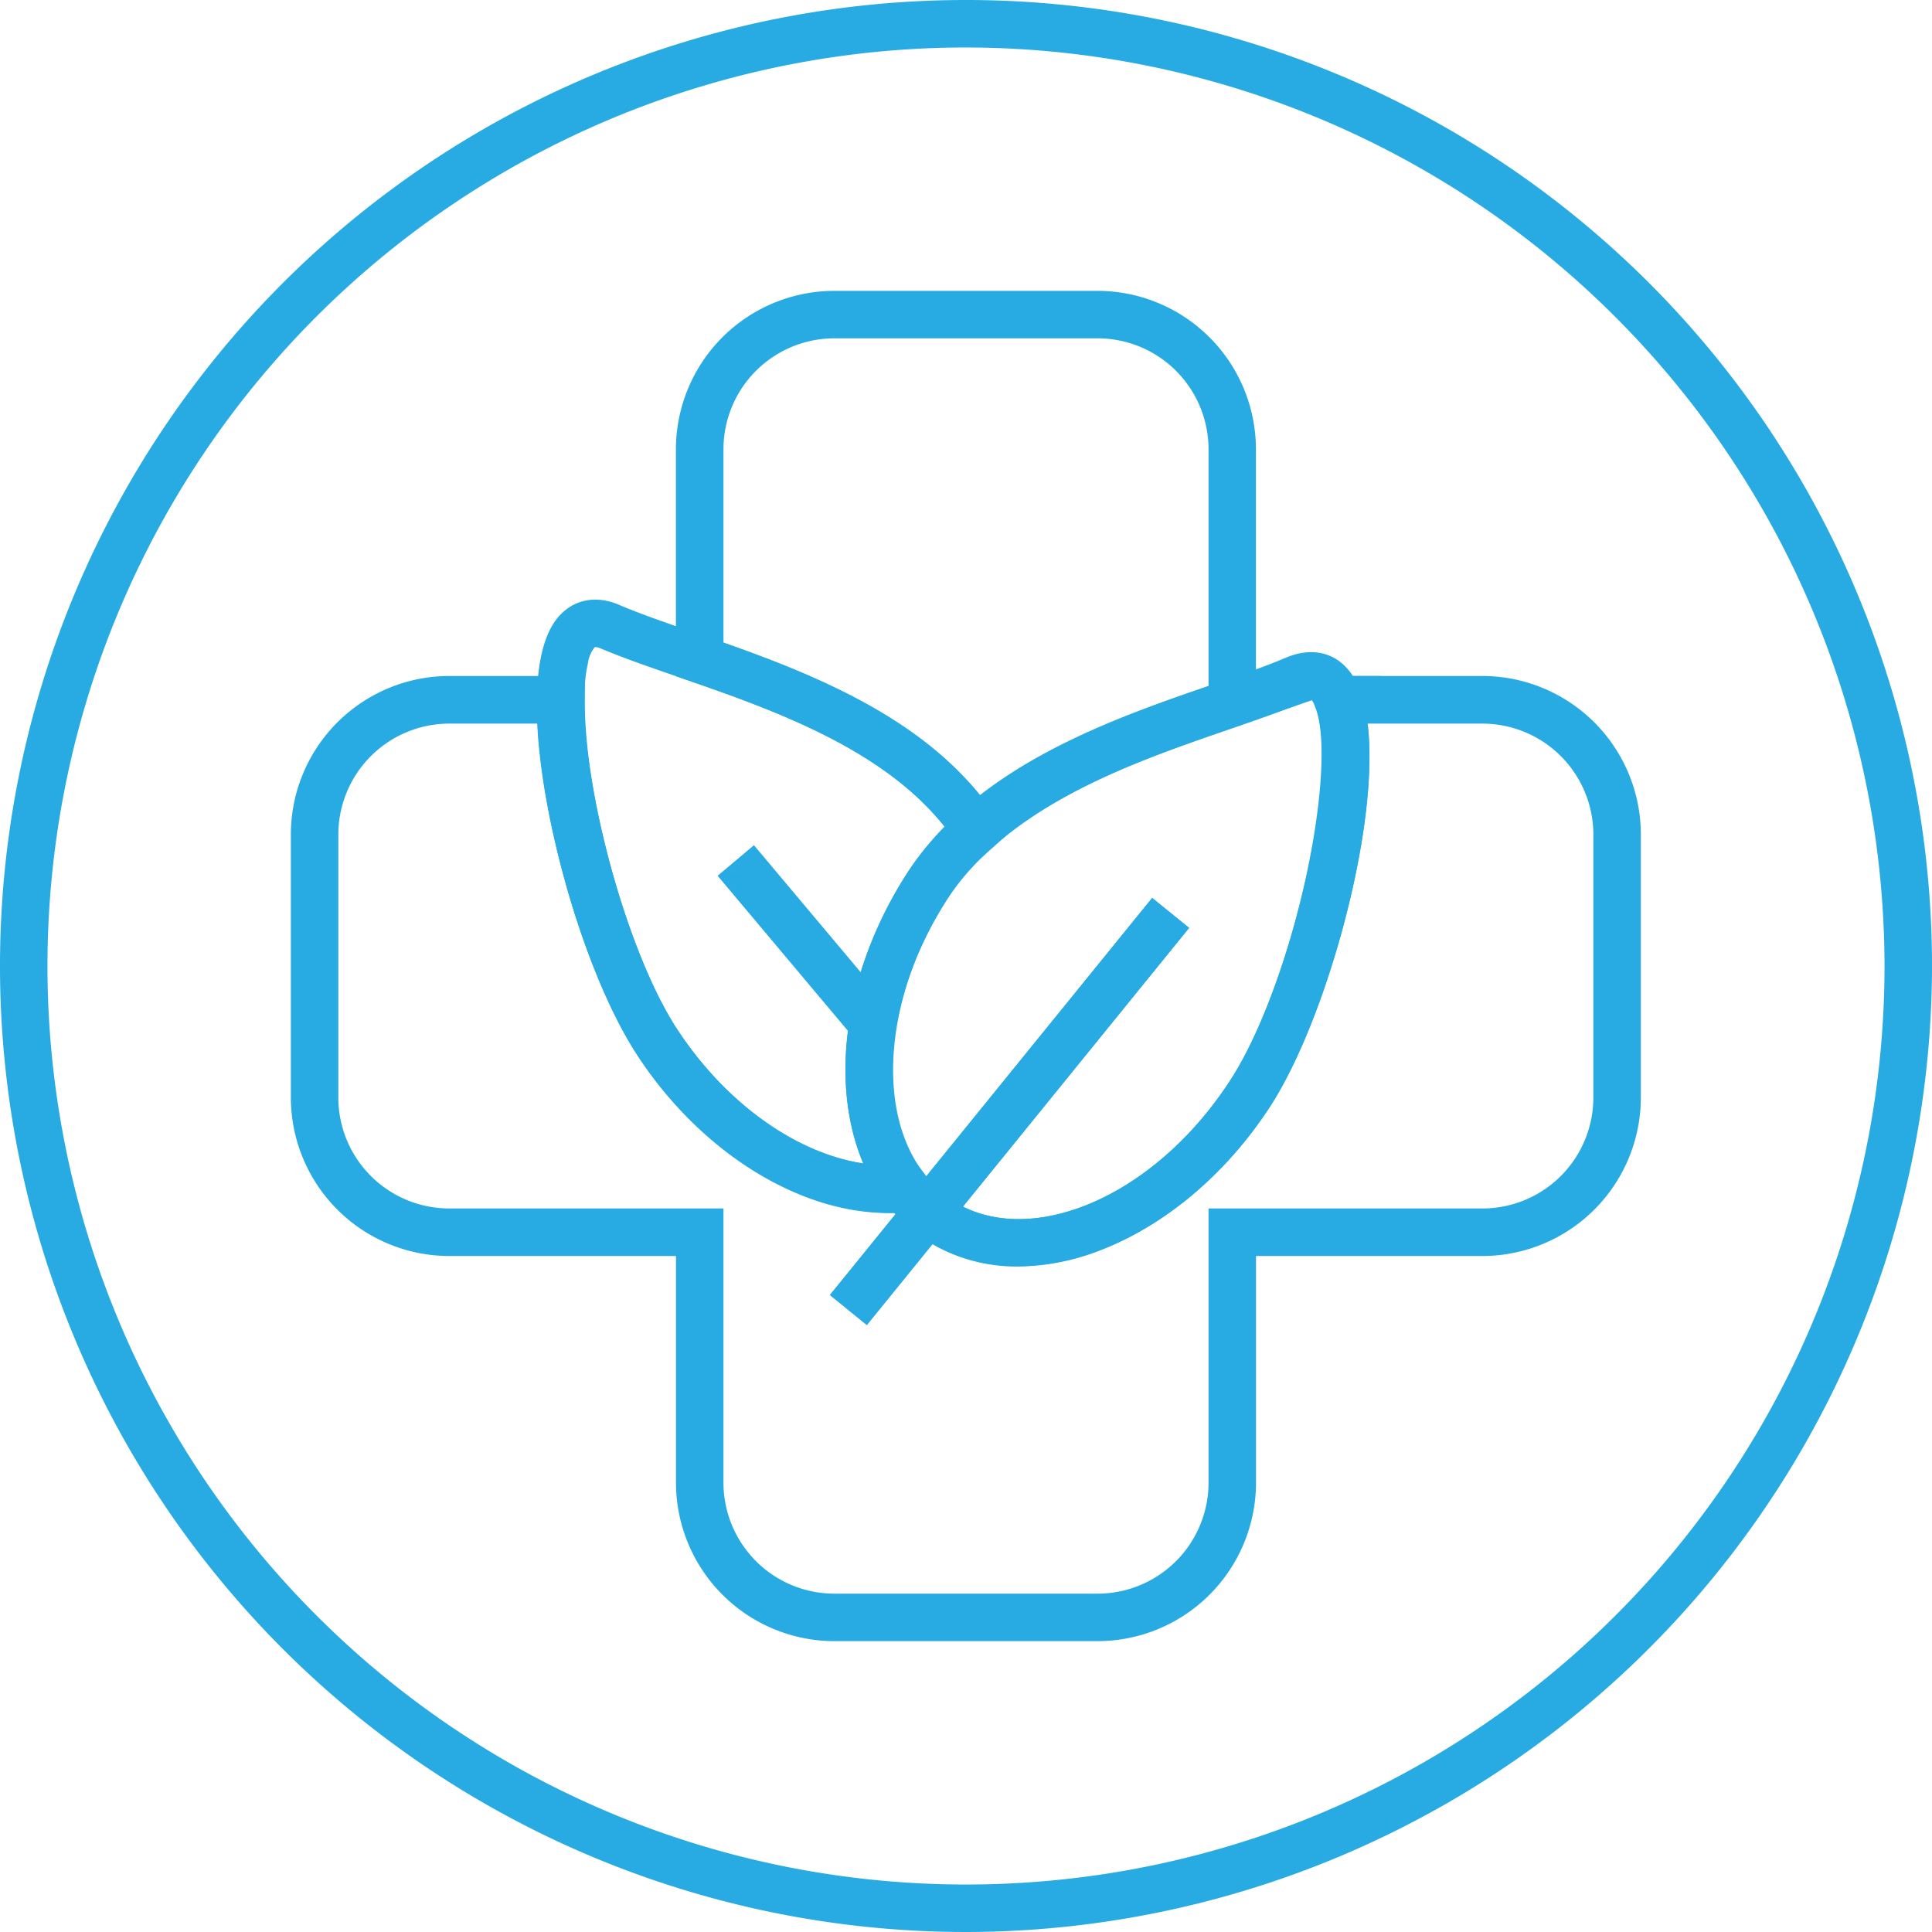 <?xml version="1.0" encoding="UTF-8"?>
<svg xmlns="http://www.w3.org/2000/svg" id="Ebene_1" data-name="Ebene 1" viewBox="0 0 252.28 252.28">
  <path d="M127.56,253.79A126.14,126.14,0,1,1,253.7,127.64,126.29,126.29,0,0,1,127.56,253.79Zm0-246.08A119.94,119.94,0,1,0,247.5,127.64,120.07,120.07,0,0,0,127.56,7.71Z" transform="translate(-1.42 -1.51)" style="fill:#28abe3"></path>
  <rect x="103.22" y="110.66" width="6.2" height="27.43" transform="translate(-56.51 96.04) rotate(-40.04)" style="fill:#28abe3"></rect>
  <path d="M128.33,114.61l-2-3c-7.31-11-21.08-16.42-34.56-21.08l-2.09-.72V60.16a20.71,20.71,0,0,1,20.68-20.67h34.38a20.71,20.71,0,0,1,20.68,20.67V89.78h16.39l-19.65,6.84c-10,3.47-22.51,7.78-31.18,15.59ZM95.89,85.42c12.69,4.47,25.4,9.86,33.56,20,9-7,20.33-11.06,29.78-14.33V60.16a14.49,14.49,0,0,0-14.48-14.47H110.37A14.49,14.49,0,0,0,95.89,60.16Z" transform="translate(-1.42 -1.51)" style="fill:#28abe3"></path>
  <path d="M144.75,215.81H110.37a20.71,20.71,0,0,1-20.68-20.68V165.52H60.08A20.71,20.71,0,0,1,39.4,144.84V110.46A20.71,20.71,0,0,1,60.08,89.78H77.79l0,3.13c-.13,12.4,5.71,33.26,12,42.92,7.64,11.71,19.41,18.77,29.54,17.76l1.73-.19,1.06,1.38a15,15,0,0,0,3.55,3.43c10.16,6.62,26.44-.38,36.33-15.54,8.53-13.07,14.13-41,11.21-48.69l-1.6-4.2H195a20.71,20.71,0,0,1,20.68,20.68v34.38A20.71,20.71,0,0,1,195,165.52H165.43v29.61A20.71,20.71,0,0,1,144.75,215.81ZM60.08,96A14.5,14.5,0,0,0,45.6,110.46v34.38a14.49,14.49,0,0,0,14.48,14.47H95.89v35.82a14.5,14.5,0,0,0,14.48,14.48h34.38a14.5,14.5,0,0,0,14.48-14.48V159.31H195a14.49,14.49,0,0,0,14.48-14.47V110.46A14.5,14.5,0,0,0,195,96H180c1.59,13.17-5.22,38.5-12.77,50.09-11.77,18-31.91,25.79-44.91,17.33a19.15,19.15,0,0,1-4-3.52c-11.73.19-25.22-7.66-33.69-20.66C78,129.16,72.31,109.79,71.62,96Z" transform="translate(-1.42 -1.51)" style="fill:#28abe3"></path>
  <path d="M134.37,166.89a21.86,21.86,0,0,1-12.1-3.49c-13-8.48-14-30.05-2.24-48.09,9-13.85,26.78-20,39.73-24.4,3.59-1.24,6.88-2.37,9.6-3.53,3.17-1.34,6.15-.78,8.14,1.61,7.36,8.76-1.42,43.43-10.32,57.08-5.59,8.56-13.22,15.12-21.47,18.46A30.21,30.21,0,0,1,134.37,166.89Zm38.27-74a1.94,1.94,0,0,0-.85.23c-2.84,1.21-6.27,2.39-10,3.68-12.77,4.39-28.67,9.86-36.54,21.93-9.9,15.17-9.71,32.89.43,39.51,4.72,3.07,11,3.27,17.72.58,7.09-2.87,13.7-8.59,18.6-16.12,7.5-11.48,13.89-37.77,11.59-47.66A4.1,4.1,0,0,0,172.64,92.86Z" transform="translate(-1.42 -1.51)" style="fill:#28abe3"></path>
  <rect x="99.84" y="143.54" width="66.78" height="6.21" transform="translate(-66 156.18) rotate(-50.94)" style="fill:#28abe3"></rect>
  <path d="M117.34,159.9c-11.65,0-24.51-8-32.76-20.68-8.9-13.65-17.68-48.3-10.32-57.07,2-2.38,5-3,8.14-1.6,2.71,1.15,6,2.28,9.56,3.51,12.85,4.42,30.45,10.49,39.55,24.15l1.49,2.23-2,1.79a32.86,32.86,0,0,0-5.77,6.47h0c-8.24,12.63-9.55,27.8-3.13,36.07l3.39,4.39-5.51.6A25.64,25.64,0,0,1,117.34,159.9ZM79.15,86H79.1a4.16,4.16,0,0,0-.91,2.14c-2.3,9.89,4.09,36.17,11.58,47.66,6.37,9.78,15.69,16.36,24.42,17.64-4.57-10.57-2.49-25.38,5.84-38.16h0a34.84,34.84,0,0,1,4.79-5.77c-8.32-10.47-23-15.52-34.88-19.62-3.73-1.28-7.14-2.47-10-3.67A2.14,2.14,0,0,0,79.15,86Z" transform="translate(-1.42 -1.51)" style="fill:#28abe3"></path>
  <rect x="99.84" y="143.54" width="66.78" height="6.21" transform="translate(-66 156.18) rotate(-50.94)" style="fill:#28abe3"></rect>
</svg>
